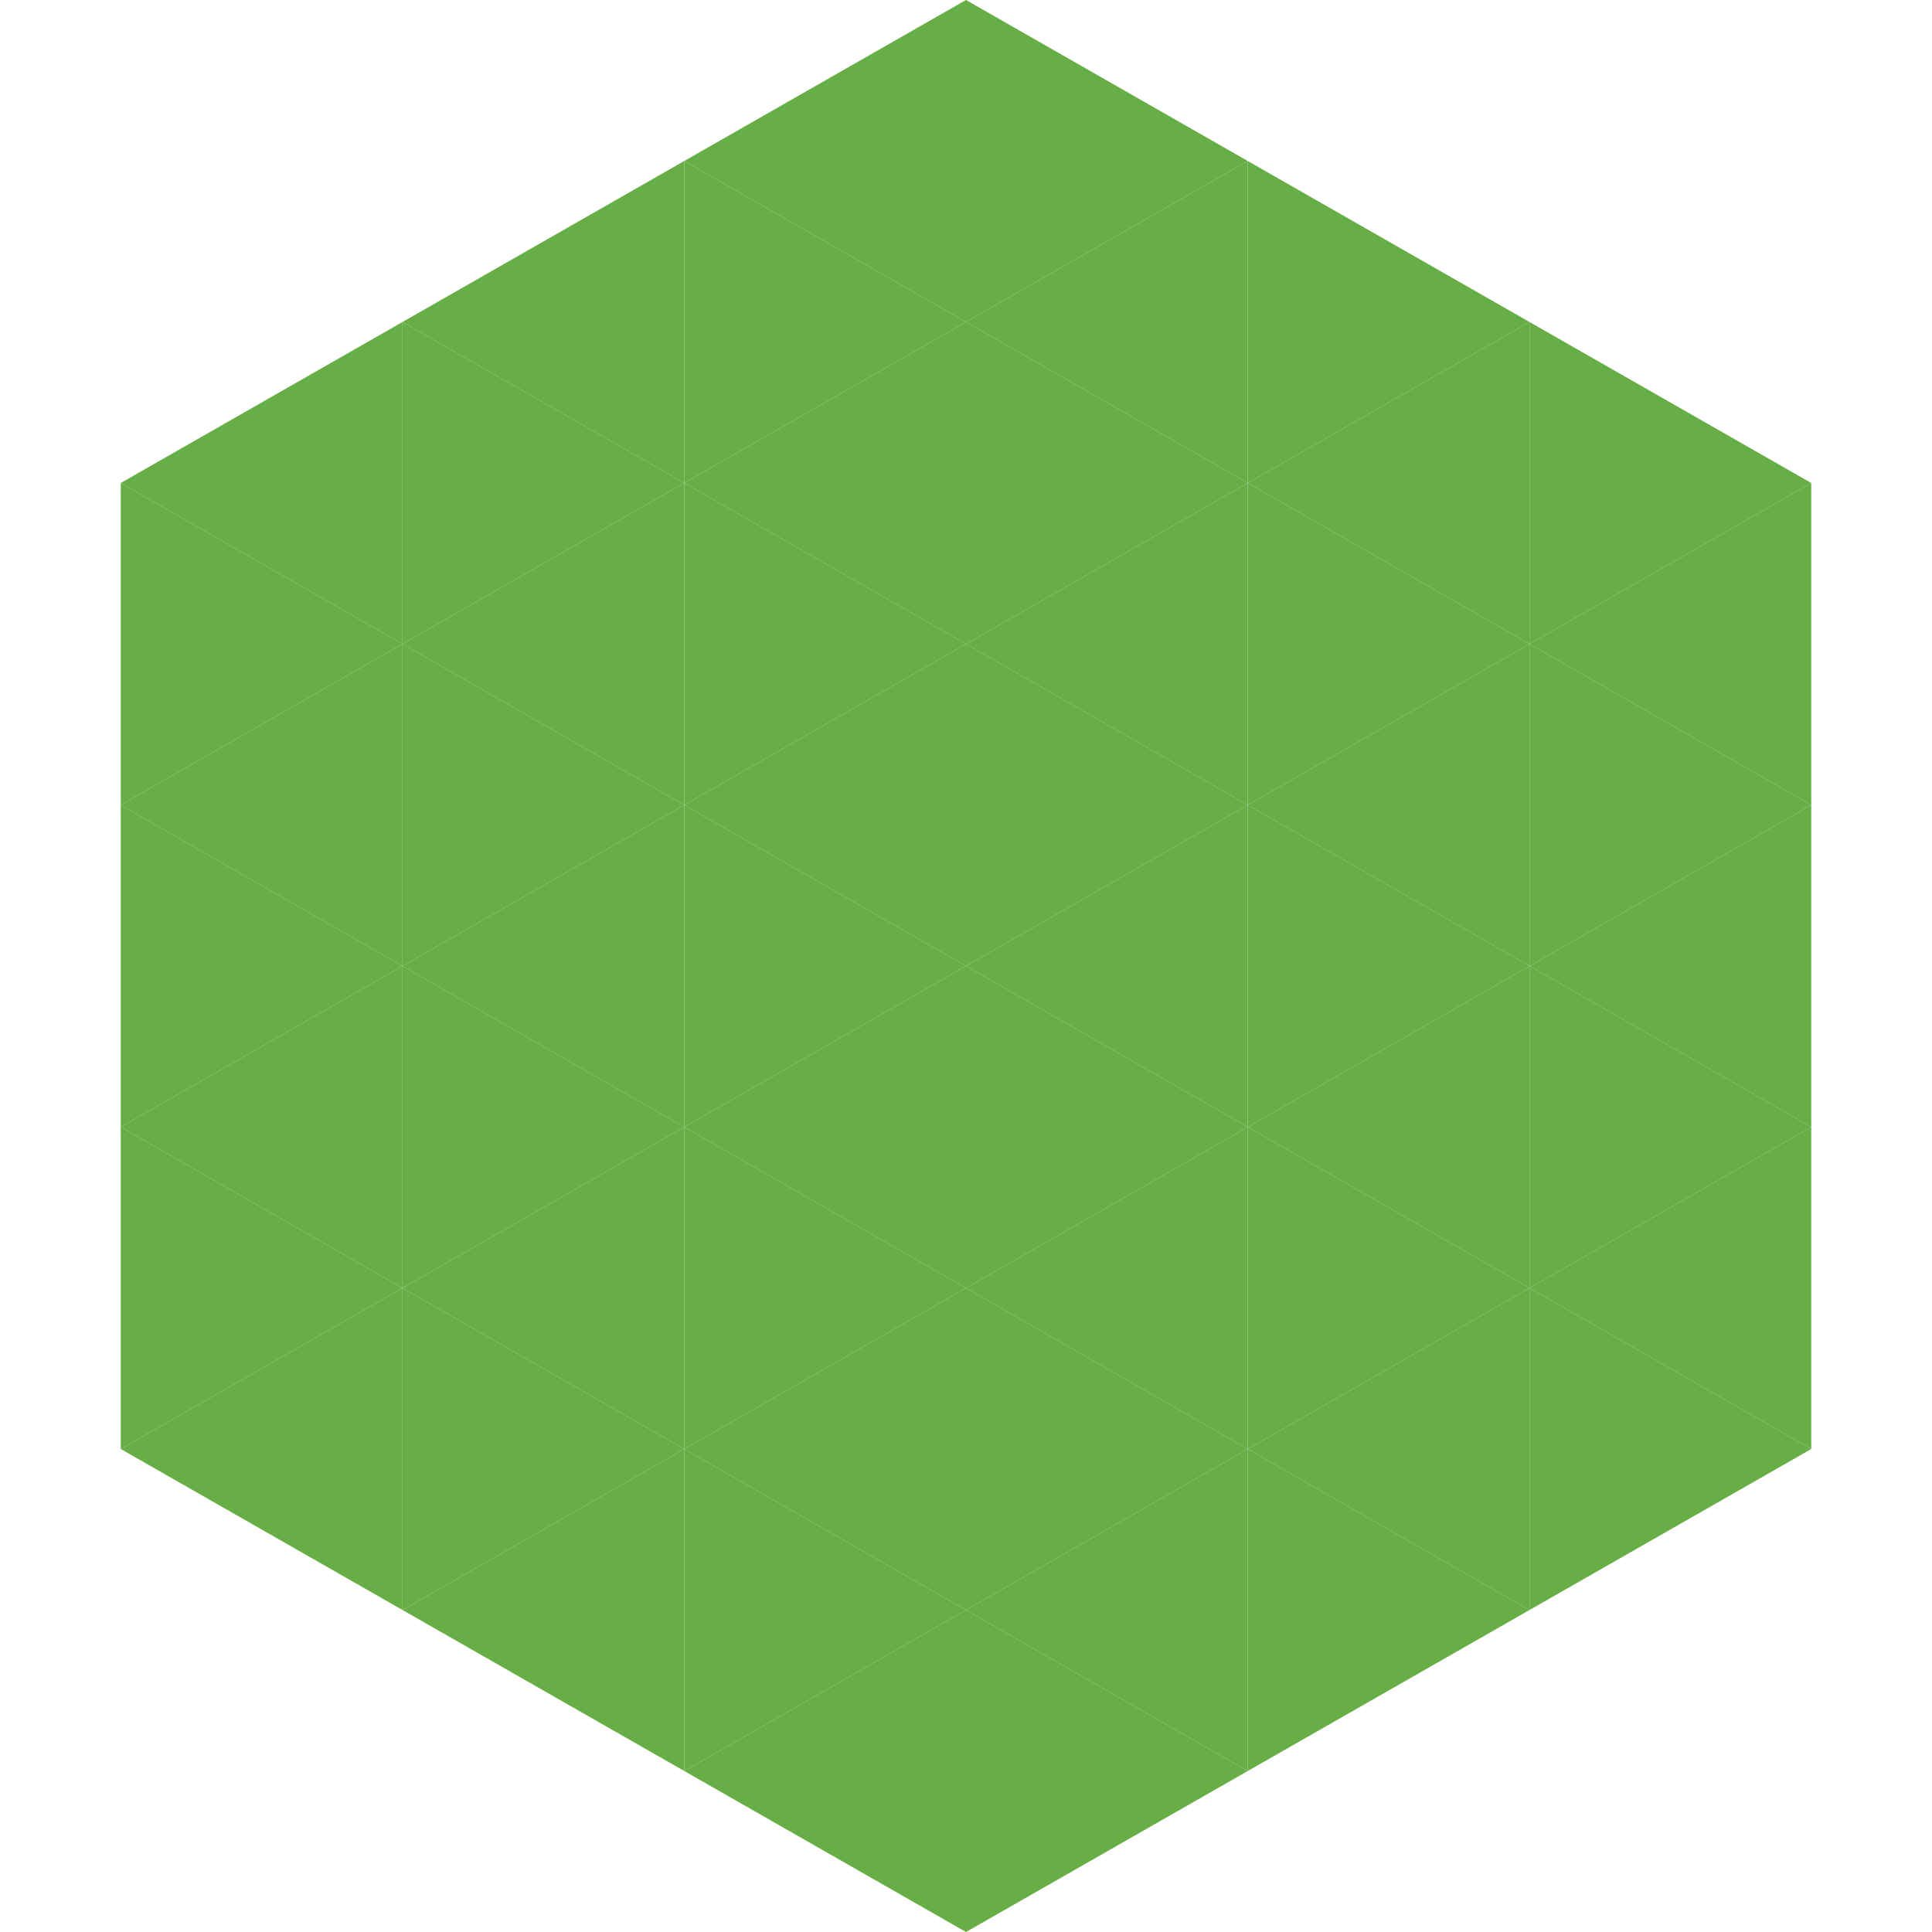 <?xml version="1.0"?>
<!-- Generated by SVGo -->
<svg width="240" height="240"
     xmlns="http://www.w3.org/2000/svg"
     xmlns:xlink="http://www.w3.org/1999/xlink">
<polygon points="50,40 15,60 50,80" style="fill:rgb(102,174,69)" />
<polygon points="190,40 225,60 190,80" style="fill:rgb(102,174,69)" />
<polygon points="15,60 50,80 15,100" style="fill:rgb(102,174,69)" />
<polygon points="225,60 190,80 225,100" style="fill:rgb(102,174,69)" />
<polygon points="50,80 15,100 50,120" style="fill:rgb(102,174,69)" />
<polygon points="190,80 225,100 190,120" style="fill:rgb(102,174,69)" />
<polygon points="15,100 50,120 15,140" style="fill:rgb(102,174,69)" />
<polygon points="225,100 190,120 225,140" style="fill:rgb(102,174,69)" />
<polygon points="50,120 15,140 50,160" style="fill:rgb(102,174,69)" />
<polygon points="190,120 225,140 190,160" style="fill:rgb(102,174,69)" />
<polygon points="15,140 50,160 15,180" style="fill:rgb(102,174,69)" />
<polygon points="225,140 190,160 225,180" style="fill:rgb(102,174,69)" />
<polygon points="50,160 15,180 50,200" style="fill:rgb(102,174,69)" />
<polygon points="190,160 225,180 190,200" style="fill:rgb(102,174,69)" />
<polygon points="15,180 50,200 15,220" style="fill:rgb(255,255,255); fill-opacity:0" />
<polygon points="225,180 190,200 225,220" style="fill:rgb(255,255,255); fill-opacity:0" />
<polygon points="50,0 85,20 50,40" style="fill:rgb(255,255,255); fill-opacity:0" />
<polygon points="190,0 155,20 190,40" style="fill:rgb(255,255,255); fill-opacity:0" />
<polygon points="85,20 50,40 85,60" style="fill:rgb(102,174,69)" />
<polygon points="155,20 190,40 155,60" style="fill:rgb(102,174,69)" />
<polygon points="50,40 85,60 50,80" style="fill:rgb(102,174,69)" />
<polygon points="190,40 155,60 190,80" style="fill:rgb(102,174,69)" />
<polygon points="85,60 50,80 85,100" style="fill:rgb(102,174,69)" />
<polygon points="155,60 190,80 155,100" style="fill:rgb(102,174,69)" />
<polygon points="50,80 85,100 50,120" style="fill:rgb(102,174,69)" />
<polygon points="190,80 155,100 190,120" style="fill:rgb(102,174,69)" />
<polygon points="85,100 50,120 85,140" style="fill:rgb(102,174,69)" />
<polygon points="155,100 190,120 155,140" style="fill:rgb(102,174,69)" />
<polygon points="50,120 85,140 50,160" style="fill:rgb(102,174,69)" />
<polygon points="190,120 155,140 190,160" style="fill:rgb(102,174,69)" />
<polygon points="85,140 50,160 85,180" style="fill:rgb(102,174,69)" />
<polygon points="155,140 190,160 155,180" style="fill:rgb(102,174,69)" />
<polygon points="50,160 85,180 50,200" style="fill:rgb(102,174,69)" />
<polygon points="190,160 155,180 190,200" style="fill:rgb(102,174,69)" />
<polygon points="85,180 50,200 85,220" style="fill:rgb(102,174,69)" />
<polygon points="155,180 190,200 155,220" style="fill:rgb(102,174,69)" />
<polygon points="120,0 85,20 120,40" style="fill:rgb(102,174,69)" />
<polygon points="120,0 155,20 120,40" style="fill:rgb(102,174,69)" />
<polygon points="85,20 120,40 85,60" style="fill:rgb(102,174,69)" />
<polygon points="155,20 120,40 155,60" style="fill:rgb(102,174,69)" />
<polygon points="120,40 85,60 120,80" style="fill:rgb(102,174,69)" />
<polygon points="120,40 155,60 120,80" style="fill:rgb(102,174,69)" />
<polygon points="85,60 120,80 85,100" style="fill:rgb(102,174,69)" />
<polygon points="155,60 120,80 155,100" style="fill:rgb(102,174,69)" />
<polygon points="120,80 85,100 120,120" style="fill:rgb(102,174,69)" />
<polygon points="120,80 155,100 120,120" style="fill:rgb(102,174,69)" />
<polygon points="85,100 120,120 85,140" style="fill:rgb(102,174,69)" />
<polygon points="155,100 120,120 155,140" style="fill:rgb(102,174,69)" />
<polygon points="120,120 85,140 120,160" style="fill:rgb(102,174,69)" />
<polygon points="120,120 155,140 120,160" style="fill:rgb(102,174,69)" />
<polygon points="85,140 120,160 85,180" style="fill:rgb(102,174,69)" />
<polygon points="155,140 120,160 155,180" style="fill:rgb(102,174,69)" />
<polygon points="120,160 85,180 120,200" style="fill:rgb(102,174,69)" />
<polygon points="120,160 155,180 120,200" style="fill:rgb(102,174,69)" />
<polygon points="85,180 120,200 85,220" style="fill:rgb(102,174,69)" />
<polygon points="155,180 120,200 155,220" style="fill:rgb(102,174,69)" />
<polygon points="120,200 85,220 120,240" style="fill:rgb(102,174,69)" />
<polygon points="120,200 155,220 120,240" style="fill:rgb(102,174,69)" />
<polygon points="85,220 120,240 85,260" style="fill:rgb(255,255,255); fill-opacity:0" />
<polygon points="155,220 120,240 155,260" style="fill:rgb(255,255,255); fill-opacity:0" />
</svg>
